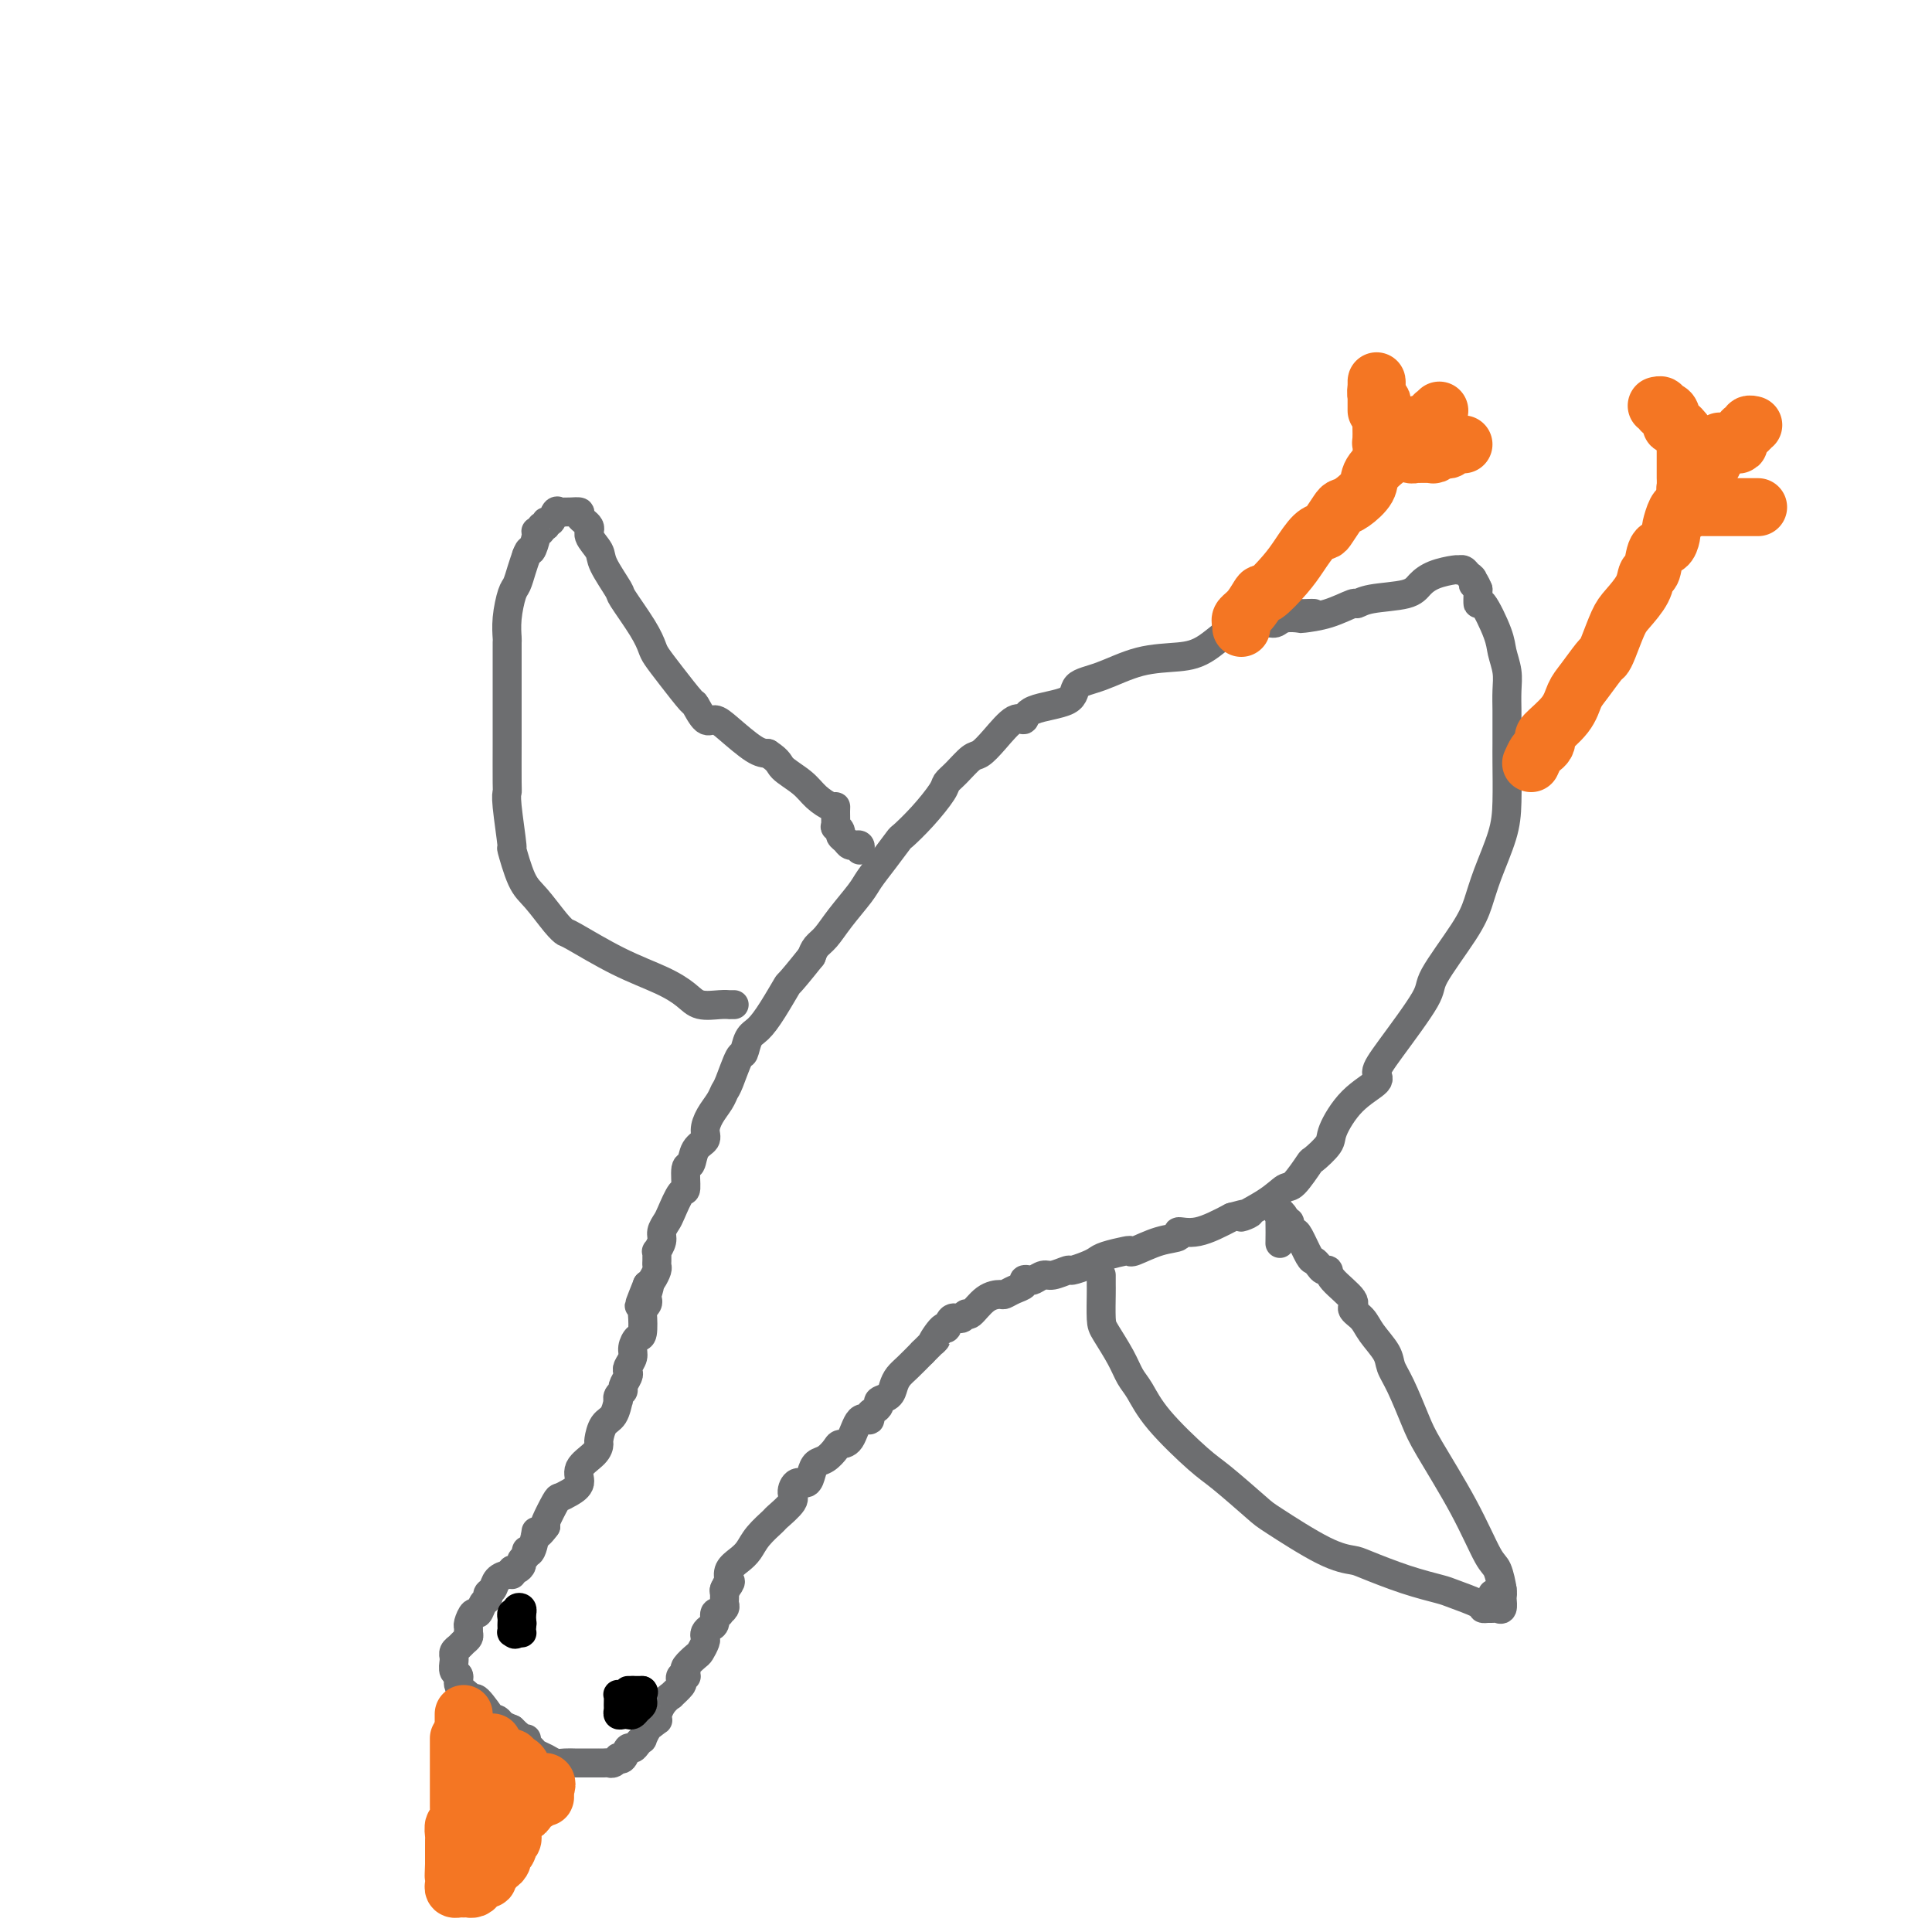 <svg viewBox='0 0 400 400' version='1.1' xmlns='http://www.w3.org/2000/svg' xmlns:xlink='http://www.w3.org/1999/xlink'><g fill='none' stroke='#6D6E70' stroke-width='6' stroke-linecap='round' stroke-linejoin='round'><path d='M272,127c-0.272,-0.009 -0.545,-0.017 -1,0c-0.455,0.017 -1.093,0.060 -2,0c-0.907,-0.060 -2.084,-0.223 -3,0c-0.916,0.223 -1.572,0.831 -3,1c-1.428,0.169 -3.630,-0.102 -6,1c-2.370,1.102 -4.909,3.579 -7,5c-2.091,1.421 -3.734,1.788 -6,2c-2.266,0.212 -5.154,0.268 -8,1c-2.846,0.732 -5.651,2.138 -8,3c-2.349,0.862 -4.241,1.180 -5,2c-0.759,0.820 -0.384,2.141 -2,3c-1.616,0.859 -5.224,1.257 -7,2c-1.776,0.743 -1.721,1.832 -2,2c-0.279,0.168 -0.893,-0.587 -2,0c-1.107,0.587 -2.707,2.514 -4,4c-1.293,1.486 -2.281,2.531 -3,3c-0.719,0.469 -1.171,0.361 -2,1c-0.829,0.639 -2.037,2.025 -3,3c-0.963,0.975 -1.681,1.540 -2,2c-0.319,0.460 -0.238,0.814 -1,2c-0.762,1.186 -2.368,3.203 -4,5c-1.632,1.797 -3.289,3.375 -4,4c-0.711,0.625 -0.476,0.298 -1,1c-0.524,0.702 -1.806,2.432 -3,4c-1.194,1.568 -2.298,2.972 -3,4c-0.702,1.028 -1.000,1.679 -2,3c-1.000,1.321 -2.701,3.313 -4,5c-1.299,1.687 -2.196,3.070 -3,4c-0.804,0.930 -1.515,1.409 -2,2c-0.485,0.591 -0.742,1.296 -1,2'/><path d='M168,198c-5.323,6.685 -4.631,5.396 -5,6c-0.369,0.604 -1.800,3.099 -3,5c-1.200,1.901 -2.171,3.206 -3,4c-0.829,0.794 -1.518,1.077 -2,2c-0.482,0.923 -0.758,2.487 -1,3c-0.242,0.513 -0.449,-0.026 -1,1c-0.551,1.026 -1.444,3.615 -2,5c-0.556,1.385 -0.774,1.565 -1,2c-0.226,0.435 -0.460,1.126 -1,2c-0.540,0.874 -1.387,1.930 -2,3c-0.613,1.070 -0.991,2.153 -1,3c-0.009,0.847 0.352,1.457 0,2c-0.352,0.543 -1.417,1.017 -2,2c-0.583,0.983 -0.685,2.473 -1,3c-0.315,0.527 -0.844,0.091 -1,1c-0.156,0.909 0.059,3.164 0,4c-0.059,0.836 -0.393,0.254 -1,1c-0.607,0.746 -1.487,2.821 -2,4c-0.513,1.179 -0.659,1.464 -1,2c-0.341,0.536 -0.876,1.324 -1,2c-0.124,0.676 0.163,1.242 0,2c-0.163,0.758 -0.776,1.709 -1,2c-0.224,0.291 -0.059,-0.078 0,0c0.059,0.078 0.013,0.602 0,1c-0.013,0.398 0.008,0.670 0,1c-0.008,0.330 -0.043,0.717 0,1c0.043,0.283 0.165,0.461 0,1c-0.165,0.539 -0.619,1.440 -1,2c-0.381,0.560 -0.691,0.780 -1,1'/><path d='M134,266c-3.250,8.069 -0.875,2.740 0,1c0.875,-1.740 0.248,0.108 0,1c-0.248,0.892 -0.118,0.828 0,1c0.118,0.172 0.225,0.580 0,1c-0.225,0.420 -0.782,0.850 -1,1c-0.218,0.150 -0.096,0.018 0,1c0.096,0.982 0.166,3.079 0,4c-0.166,0.921 -0.566,0.667 -1,1c-0.434,0.333 -0.900,1.254 -1,2c-0.100,0.746 0.165,1.317 0,2c-0.165,0.683 -0.761,1.478 -1,2c-0.239,0.522 -0.120,0.769 0,1c0.120,0.231 0.242,0.445 0,1c-0.242,0.555 -0.849,1.453 -1,2c-0.151,0.547 0.154,0.745 0,1c-0.154,0.255 -0.766,0.567 -1,1c-0.234,0.433 -0.091,0.988 0,1c0.091,0.012 0.130,-0.520 0,0c-0.130,0.520 -0.428,2.092 -1,3c-0.572,0.908 -1.419,1.152 -2,2c-0.581,0.848 -0.897,2.300 -1,3c-0.103,0.700 0.005,0.649 0,1c-0.005,0.351 -0.124,1.103 -1,2c-0.876,0.897 -2.510,1.939 -3,3c-0.490,1.061 0.162,2.141 0,3c-0.162,0.859 -1.140,1.498 -2,2c-0.860,0.502 -1.602,0.866 -2,1c-0.398,0.134 -0.453,0.036 -1,1c-0.547,0.964 -1.585,2.990 -2,4c-0.415,1.010 -0.208,1.005 0,1'/><path d='M113,316c-2.576,3.538 -2.015,0.885 -2,1c0.015,0.115 -0.517,3.000 -1,4c-0.483,1.000 -0.917,0.114 -1,0c-0.083,-0.114 0.184,0.544 0,1c-0.184,0.456 -0.820,0.711 -1,1c-0.180,0.289 0.095,0.613 0,1c-0.095,0.387 -0.562,0.836 -1,1c-0.438,0.164 -0.849,0.044 -1,0c-0.151,-0.044 -0.043,-0.013 0,0c0.043,0.013 0.022,0.006 0,0'/><path d='M106,326c-0.218,-0.059 -0.436,-0.118 -1,0c-0.564,0.118 -1.475,0.411 -2,1c-0.525,0.589 -0.666,1.472 -1,2c-0.334,0.528 -0.863,0.700 -1,1c-0.137,0.300 0.117,0.728 0,1c-0.117,0.272 -0.606,0.387 -1,1c-0.394,0.613 -0.694,1.722 -1,2c-0.306,0.278 -0.617,-0.276 -1,0c-0.383,0.276 -0.838,1.383 -1,2c-0.162,0.617 -0.032,0.743 0,1c0.032,0.257 -0.034,0.646 0,1c0.034,0.354 0.167,0.673 0,1c-0.167,0.327 -0.633,0.661 -1,1c-0.367,0.339 -0.634,0.681 -1,1c-0.366,0.319 -0.831,0.614 -1,1c-0.169,0.386 -0.041,0.862 0,1c0.041,0.138 -0.005,-0.062 0,0c0.005,0.062 0.060,0.387 0,1c-0.060,0.613 -0.237,1.514 0,2c0.237,0.486 0.887,0.557 1,1c0.113,0.443 -0.312,1.258 0,2c0.312,0.742 1.361,1.411 2,2c0.639,0.589 0.868,1.099 1,1c0.132,-0.099 0.167,-0.808 1,0c0.833,0.808 2.464,3.134 3,4c0.536,0.866 -0.021,0.273 0,0c0.021,-0.273 0.621,-0.227 1,0c0.379,0.227 0.537,0.636 1,1c0.463,0.364 1.232,0.682 2,1'/><path d='M106,358c2.550,2.571 2.924,1.998 3,2c0.076,0.002 -0.145,0.579 0,1c0.145,0.421 0.658,0.687 1,1c0.342,0.313 0.515,0.672 1,1c0.485,0.328 1.282,0.624 2,1c0.718,0.376 1.358,0.833 2,1c0.642,0.167 1.285,0.045 2,0c0.715,-0.045 1.501,-0.012 2,0c0.499,0.012 0.712,0.003 1,0c0.288,-0.003 0.651,-0.001 1,0c0.349,0.001 0.685,0.000 1,0c0.315,-0.000 0.609,-0.000 1,0c0.391,0.000 0.878,0.001 1,0c0.122,-0.001 -0.121,-0.004 0,0c0.121,0.004 0.606,0.015 1,0c0.394,-0.015 0.697,-0.054 1,0c0.303,0.054 0.606,0.203 1,0c0.394,-0.203 0.879,-0.758 1,-1c0.121,-0.242 -0.123,-0.173 0,0c0.123,0.173 0.611,0.448 1,0c0.389,-0.448 0.678,-1.621 1,-2c0.322,-0.379 0.678,0.035 1,0c0.322,-0.035 0.611,-0.521 1,-1c0.389,-0.479 0.877,-0.953 1,-1c0.123,-0.047 -0.121,0.334 0,0c0.121,-0.334 0.606,-1.381 1,-2c0.394,-0.619 0.697,-0.809 1,-1'/><path d='M135,357c1.748,-1.317 1.117,-0.608 1,-1c-0.117,-0.392 0.281,-1.883 1,-3c0.719,-1.117 1.761,-1.858 2,-2c0.239,-0.142 -0.324,0.316 0,0c0.324,-0.316 1.537,-1.404 2,-2c0.463,-0.596 0.177,-0.699 0,-1c-0.177,-0.301 -0.245,-0.801 0,-1c0.245,-0.199 0.805,-0.099 1,0c0.195,0.099 0.027,0.196 0,0c-0.027,-0.196 0.088,-0.686 0,-1c-0.088,-0.314 -0.377,-0.451 0,-1c0.377,-0.549 1.421,-1.509 2,-2c0.579,-0.491 0.694,-0.513 1,-1c0.306,-0.487 0.804,-1.439 1,-2c0.196,-0.561 0.090,-0.732 0,-1c-0.090,-0.268 -0.164,-0.632 0,-1c0.164,-0.368 0.565,-0.739 1,-1c0.435,-0.261 0.905,-0.413 1,-1c0.095,-0.587 -0.185,-1.610 0,-2c0.185,-0.390 0.834,-0.146 1,0c0.166,0.146 -0.152,0.194 0,0c0.152,-0.194 0.773,-0.629 1,-1c0.227,-0.371 0.061,-0.677 0,-1c-0.061,-0.323 -0.016,-0.664 0,-1c0.016,-0.336 0.005,-0.667 0,-1c-0.005,-0.333 -0.002,-0.666 0,-1'/><path d='M150,329c2.262,-4.280 0.416,-0.981 0,0c-0.416,0.981 0.599,-0.355 1,-1c0.401,-0.645 0.189,-0.598 0,-1c-0.189,-0.402 -0.355,-1.253 0,-2c0.355,-0.747 1.230,-1.388 2,-2c0.770,-0.612 1.433,-1.193 2,-2c0.567,-0.807 1.037,-1.840 2,-3c0.963,-1.160 2.418,-2.448 3,-3c0.582,-0.552 0.292,-0.367 1,-1c0.708,-0.633 2.413,-2.084 3,-3c0.587,-0.916 0.054,-1.296 0,-2c-0.054,-0.704 0.369,-1.732 1,-2c0.631,-0.268 1.468,0.223 2,0c0.532,-0.223 0.757,-1.160 1,-2c0.243,-0.840 0.502,-1.584 1,-2c0.498,-0.416 1.235,-0.505 2,-1c0.765,-0.495 1.558,-1.396 2,-2c0.442,-0.604 0.535,-0.911 1,-1c0.465,-0.089 1.304,0.040 2,-1c0.696,-1.040 1.248,-3.248 2,-4c0.752,-0.752 1.702,-0.047 2,0c0.298,0.047 -0.057,-0.564 0,-1c0.057,-0.436 0.526,-0.697 1,-1c0.474,-0.303 0.952,-0.648 1,-1c0.048,-0.352 -0.336,-0.712 0,-1c0.336,-0.288 1.391,-0.502 2,-1c0.609,-0.498 0.771,-1.278 1,-2c0.229,-0.722 0.523,-1.387 1,-2c0.477,-0.613 1.136,-1.175 2,-2c0.864,-0.825 1.932,-1.912 3,-3'/><path d='M191,280c4.368,-4.439 2.287,-2.036 2,-2c-0.287,0.036 1.219,-2.296 2,-3c0.781,-0.704 0.838,0.221 1,0c0.162,-0.221 0.430,-1.586 1,-2c0.570,-0.414 1.442,0.123 2,0c0.558,-0.123 0.803,-0.908 1,-1c0.197,-0.092 0.345,0.508 1,0c0.655,-0.508 1.815,-2.125 3,-3c1.185,-0.875 2.394,-1.009 3,-1c0.606,0.009 0.611,0.160 1,0c0.389,-0.160 1.164,-0.630 2,-1c0.836,-0.370 1.733,-0.639 2,-1c0.267,-0.361 -0.096,-0.814 0,-1c0.096,-0.186 0.649,-0.106 1,0c0.351,0.106 0.498,0.240 1,0c0.502,-0.240 1.360,-0.852 2,-1c0.640,-0.148 1.064,0.167 2,0c0.936,-0.167 2.384,-0.818 3,-1c0.616,-0.182 0.400,0.105 1,0c0.600,-0.105 2.017,-0.603 3,-1c0.983,-0.397 1.531,-0.693 2,-1c0.469,-0.307 0.858,-0.625 2,-1c1.142,-0.375 3.036,-0.807 4,-1c0.964,-0.193 0.998,-0.147 1,0c0.002,0.147 -0.028,0.395 1,0c1.028,-0.395 3.115,-1.435 5,-2c1.885,-0.565 3.567,-0.657 4,-1c0.433,-0.343 -0.383,-0.939 0,-1c0.383,-0.061 1.967,0.411 4,0c2.033,-0.411 4.517,-1.706 7,-3'/><path d='M255,252c6.861,-1.878 2.515,-0.073 2,0c-0.515,0.073 2.801,-1.586 5,-3c2.199,-1.414 3.280,-2.585 4,-3c0.720,-0.415 1.080,-0.075 2,-1c0.920,-0.925 2.400,-3.114 3,-4c0.600,-0.886 0.320,-0.468 1,-1c0.680,-0.532 2.321,-2.014 3,-3c0.679,-0.986 0.397,-1.475 1,-3c0.603,-1.525 2.093,-4.086 4,-6c1.907,-1.914 4.233,-3.182 5,-4c0.767,-0.818 -0.023,-1.187 0,-2c0.023,-0.813 0.860,-2.071 3,-5c2.140,-2.929 5.583,-7.529 7,-10c1.417,-2.471 0.807,-2.813 2,-5c1.193,-2.187 4.190,-6.219 6,-9c1.810,-2.781 2.432,-4.309 3,-6c0.568,-1.691 1.080,-3.543 2,-6c0.920,-2.457 2.246,-5.519 3,-8c0.754,-2.481 0.934,-4.382 1,-7c0.066,-2.618 0.017,-5.953 0,-8c-0.017,-2.047 -0.004,-2.805 0,-4c0.004,-1.195 -0.003,-2.827 0,-4c0.003,-1.173 0.014,-1.889 0,-3c-0.014,-1.111 -0.052,-2.618 0,-4c0.052,-1.382 0.196,-2.638 0,-4c-0.196,-1.362 -0.732,-2.831 -1,-4c-0.268,-1.169 -0.268,-2.040 -1,-4c-0.732,-1.960 -2.196,-5.010 -3,-6c-0.804,-0.990 -0.947,0.080 -1,0c-0.053,-0.080 -0.015,-1.308 0,-2c0.015,-0.692 0.008,-0.846 0,-1'/><path d='M306,122c-1.168,-2.808 -1.087,-1.327 -1,-1c0.087,0.327 0.181,-0.501 0,-1c-0.181,-0.499 -0.637,-0.670 -1,-1c-0.363,-0.330 -0.631,-0.818 -1,-1c-0.369,-0.182 -0.837,-0.057 -1,0c-0.163,0.057 -0.021,0.047 0,0c0.021,-0.047 -0.081,-0.129 -1,0c-0.919,0.129 -2.656,0.470 -4,1c-1.344,0.530 -2.293,1.251 -3,2c-0.707,0.749 -1.170,1.528 -3,2c-1.830,0.472 -5.027,0.638 -7,1c-1.973,0.362 -2.722,0.920 -3,1c-0.278,0.080 -0.084,-0.319 -1,0c-0.916,0.319 -2.941,1.358 -5,2c-2.059,0.642 -4.150,0.889 -5,1c-0.850,0.111 -0.457,0.086 -1,0c-0.543,-0.086 -2.022,-0.233 -3,0c-0.978,0.233 -1.457,0.847 -2,1c-0.543,0.153 -1.151,-0.155 -2,0c-0.849,0.155 -1.939,0.774 -3,1c-1.061,0.226 -2.093,0.061 -3,0c-0.907,-0.061 -1.688,-0.017 -2,0c-0.312,0.017 -0.156,0.009 0,0'/><path d='M152,208c-0.455,-0.003 -0.911,-0.006 -1,0c-0.089,0.006 0.188,0.021 0,0c-0.188,-0.021 -0.843,-0.079 -2,0c-1.157,0.079 -2.818,0.294 -4,0c-1.182,-0.294 -1.885,-1.097 -3,-2c-1.115,-0.903 -2.643,-1.905 -5,-3c-2.357,-1.095 -5.544,-2.282 -9,-4c-3.456,-1.718 -7.180,-3.968 -9,-5c-1.820,-1.032 -1.735,-0.846 -2,-1c-0.265,-0.154 -0.879,-0.647 -2,-2c-1.121,-1.353 -2.749,-3.567 -4,-5c-1.251,-1.433 -2.125,-2.086 -3,-4c-0.875,-1.914 -1.751,-5.088 -2,-6c-0.249,-0.912 0.129,0.437 0,-1c-0.129,-1.437 -0.767,-5.661 -1,-8c-0.233,-2.339 -0.063,-2.793 0,-3c0.063,-0.207 0.017,-0.168 0,-2c-0.017,-1.832 -0.004,-5.534 0,-8c0.004,-2.466 0.001,-3.696 0,-6c-0.001,-2.304 -0.000,-5.682 0,-7c0.000,-1.318 0.000,-0.575 0,-1c-0.000,-0.425 -0.001,-2.019 0,-3c0.001,-0.981 0.003,-1.348 0,-2c-0.003,-0.652 -0.012,-1.588 0,-2c0.012,-0.412 0.045,-0.301 0,-1c-0.045,-0.699 -0.167,-2.207 0,-4c0.167,-1.793 0.622,-3.872 1,-5c0.378,-1.128 0.679,-1.304 1,-2c0.321,-0.696 0.663,-1.913 1,-3c0.337,-1.087 0.668,-2.043 1,-3'/><path d='M109,115c0.780,-2.073 0.730,-0.756 1,-1c0.270,-0.244 0.861,-2.050 1,-3c0.139,-0.950 -0.174,-1.043 0,-1c0.174,0.043 0.834,0.224 1,0c0.166,-0.224 -0.163,-0.852 0,-1c0.163,-0.148 0.817,0.185 1,0c0.183,-0.185 -0.105,-0.887 0,-1c0.105,-0.113 0.604,0.362 1,0c0.396,-0.362 0.689,-1.562 1,-2c0.311,-0.438 0.642,-0.115 1,0c0.358,0.115 0.745,0.023 1,0c0.255,-0.023 0.378,0.023 1,0c0.622,-0.023 1.743,-0.116 2,0c0.257,0.116 -0.351,0.440 0,1c0.351,0.560 1.660,1.355 2,2c0.340,0.645 -0.291,1.138 0,2c0.291,0.862 1.503,2.092 2,3c0.497,0.908 0.280,1.493 1,3c0.720,1.507 2.377,3.936 3,5c0.623,1.064 0.213,0.765 1,2c0.787,1.235 2.772,4.006 4,6c1.228,1.994 1.701,3.211 2,4c0.299,0.789 0.426,1.151 1,2c0.574,0.849 1.595,2.184 3,4c1.405,1.816 3.192,4.112 4,5c0.808,0.888 0.635,0.367 1,1c0.365,0.633 1.266,2.418 2,3c0.734,0.582 1.300,-0.040 2,0c0.700,0.040 1.535,0.742 3,2c1.465,1.258 3.562,3.074 5,4c1.438,0.926 2.219,0.963 3,1'/><path d='M159,156c2.485,1.620 2.197,2.171 3,3c0.803,0.829 2.699,1.936 4,3c1.301,1.064 2.009,2.087 3,3c0.991,0.913 2.264,1.718 3,2c0.736,0.282 0.933,0.040 1,0c0.067,-0.040 0.003,0.122 0,1c-0.003,0.878 0.055,2.473 0,3c-0.055,0.527 -0.222,-0.013 0,0c0.222,0.013 0.834,0.578 1,1c0.166,0.422 -0.114,0.702 0,1c0.114,0.298 0.623,0.615 1,1c0.377,0.385 0.623,0.839 1,1c0.377,0.161 0.886,0.029 1,0c0.114,-0.029 -0.165,0.044 0,0c0.165,-0.044 0.775,-0.204 1,0c0.225,0.204 0.064,0.773 0,1c-0.064,0.227 -0.032,0.114 0,0'/><path d='M228,264c-0.003,0.755 -0.005,1.510 0,2c0.005,0.490 0.018,0.715 0,2c-0.018,1.285 -0.066,3.630 0,5c0.066,1.370 0.246,1.766 1,3c0.754,1.234 2.082,3.307 3,5c0.918,1.693 1.428,3.005 2,4c0.572,0.995 1.208,1.671 2,3c0.792,1.329 1.742,3.311 4,6c2.258,2.689 5.824,6.086 8,8c2.176,1.914 2.961,2.344 5,4c2.039,1.656 5.332,4.536 7,6c1.668,1.464 1.710,1.512 4,3c2.290,1.488 6.827,4.416 10,6c3.173,1.584 4.982,1.824 6,2c1.018,0.176 1.243,0.288 3,1c1.757,0.712 5.044,2.023 8,3c2.956,0.977 5.580,1.621 7,2c1.420,0.379 1.638,0.494 3,1c1.362,0.506 3.870,1.403 5,2c1.130,0.597 0.881,0.894 1,1c0.119,0.106 0.606,0.022 1,0c0.394,-0.022 0.694,0.020 1,0c0.306,-0.020 0.618,-0.100 1,0c0.382,0.100 0.834,0.380 1,0c0.166,-0.380 0.044,-1.422 0,-2c-0.044,-0.578 -0.012,-0.694 0,-1c0.012,-0.306 0.003,-0.802 0,-1c-0.003,-0.198 -0.002,-0.099 0,0'/><path d='M309,330c0.308,0.000 0.616,0.000 1,0c0.384,-0.000 0.845,-0.000 1,0c0.155,0.000 0.005,0.001 0,0c-0.005,-0.001 0.136,-0.006 0,-1c-0.136,-0.994 -0.549,-2.979 -1,-4c-0.451,-1.021 -0.939,-1.077 -2,-3c-1.061,-1.923 -2.694,-5.712 -5,-10c-2.306,-4.288 -5.284,-9.076 -7,-12c-1.716,-2.924 -2.168,-3.983 -3,-6c-0.832,-2.017 -2.042,-4.991 -3,-7c-0.958,-2.009 -1.663,-3.052 -2,-4c-0.337,-0.948 -0.307,-1.799 -1,-3c-0.693,-1.201 -2.109,-2.752 -3,-4c-0.891,-1.248 -1.257,-2.195 -2,-3c-0.743,-0.805 -1.862,-1.469 -2,-2c-0.138,-0.531 0.706,-0.930 0,-2c-0.706,-1.070 -2.963,-2.812 -4,-4c-1.037,-1.188 -0.854,-1.821 -1,-2c-0.146,-0.179 -0.620,0.095 -1,0c-0.380,-0.095 -0.665,-0.561 -1,-1c-0.335,-0.439 -0.721,-0.853 -1,-1c-0.279,-0.147 -0.452,-0.029 -1,-1c-0.548,-0.971 -1.470,-3.031 -2,-4c-0.530,-0.969 -0.668,-0.847 -1,-1c-0.332,-0.153 -0.859,-0.580 -1,-1c-0.141,-0.420 0.102,-0.834 0,-1c-0.102,-0.166 -0.551,-0.083 -1,0'/><path d='M266,253c-3.265,-4.137 -0.927,-0.978 0,0c0.927,0.978 0.445,-0.224 0,-1c-0.445,-0.776 -0.851,-1.126 -1,-1c-0.149,0.126 -0.040,0.726 0,2c0.040,1.274 0.011,3.221 0,4c-0.011,0.779 -0.006,0.389 0,0'/></g>
<g fill='none' stroke='#000000' stroke-width='6' stroke-linecap='round' stroke-linejoin='round'><path d='M131,350c0.000,0.000 0.100,0.100 0.1,0.1'/><path d='M108,336c0.000,0.000 0.100,0.100 0.1,0.1'/></g>
<g fill='none' stroke='#F47623' stroke-width='12' stroke-linecap='round' stroke-linejoin='round'><path d='M95,360c0.000,-0.088 0.000,-0.175 0,0c-0.000,0.175 -0.000,0.614 0,1c0.000,0.386 0.000,0.719 0,1c-0.000,0.281 -0.000,0.510 0,1c0.000,0.490 0.000,1.241 0,2c-0.000,0.759 -0.000,1.527 0,2c0.000,0.473 0.000,0.652 0,1c-0.000,0.348 -0.000,0.867 0,1c0.000,0.133 0.000,-0.119 0,0c-0.000,0.119 -0.000,0.609 0,1c0.000,0.391 0.000,0.682 0,1c-0.000,0.318 -0.000,0.661 0,1c0.000,0.339 0.001,0.673 0,1c-0.001,0.327 -0.004,0.646 0,1c0.004,0.354 0.015,0.743 0,1c-0.015,0.257 -0.057,0.383 0,1c0.057,0.617 0.211,1.724 0,2c-0.211,0.276 -0.789,-0.280 -1,0c-0.211,0.280 -0.057,1.398 0,2c0.057,0.602 0.015,0.690 0,1c-0.015,0.310 -0.004,0.843 0,1c0.004,0.157 0.001,-0.063 0,0c-0.001,0.063 -0.000,0.409 0,1c0.000,0.591 0.000,1.428 0,2c-0.000,0.572 -0.000,0.878 0,1c0.000,0.122 0.000,0.061 0,0'/><path d='M94,386c-0.155,4.201 -0.042,1.704 0,1c0.042,-0.704 0.014,0.386 0,1c-0.014,0.614 -0.015,0.753 0,1c0.015,0.247 0.047,0.602 0,1c-0.047,0.398 -0.171,0.838 0,1c0.171,0.162 0.637,0.044 1,0c0.363,-0.044 0.622,-0.015 1,0c0.378,0.015 0.874,0.014 1,0c0.126,-0.014 -0.120,-0.042 0,0c0.120,0.042 0.606,0.152 1,0c0.394,-0.152 0.698,-0.567 1,-1c0.302,-0.433 0.603,-0.886 1,-1c0.397,-0.114 0.890,0.109 1,0c0.110,-0.109 -0.164,-0.550 0,-1c0.164,-0.450 0.766,-0.908 1,-1c0.234,-0.092 0.100,0.183 0,0c-0.100,-0.183 -0.167,-0.822 0,-1c0.167,-0.178 0.567,0.107 1,0c0.433,-0.107 0.900,-0.606 1,-1c0.100,-0.394 -0.165,-0.683 0,-1c0.165,-0.317 0.762,-0.662 1,-1c0.238,-0.338 0.119,-0.669 0,-1'/><path d='M105,382c0.867,-1.190 0.035,-0.164 0,0c-0.035,0.164 0.726,-0.534 1,-1c0.274,-0.466 0.059,-0.701 0,-1c-0.059,-0.299 0.037,-0.661 0,-1c-0.037,-0.339 -0.206,-0.655 0,-1c0.206,-0.345 0.787,-0.719 1,-1c0.213,-0.281 0.058,-0.470 0,-1c-0.058,-0.530 -0.020,-1.400 0,-2c0.020,-0.600 0.020,-0.931 0,-1c-0.020,-0.069 -0.062,0.122 0,0c0.062,-0.122 0.228,-0.558 0,-1c-0.228,-0.442 -0.848,-0.889 -1,-1c-0.152,-0.111 0.166,0.115 0,0c-0.166,-0.115 -0.814,-0.569 -1,-1c-0.186,-0.431 0.090,-0.837 0,-1c-0.090,-0.163 -0.545,-0.081 -1,0'/><path d='M104,369c-0.708,-0.620 -0.978,-0.169 -1,0c-0.022,0.169 0.205,0.057 0,0c-0.205,-0.057 -0.840,-0.058 -1,0c-0.160,0.058 0.157,0.174 0,0c-0.157,-0.174 -0.788,-0.639 -1,-1c-0.212,-0.361 -0.004,-0.617 0,-1c0.004,-0.383 -0.195,-0.891 0,-1c0.195,-0.109 0.784,0.182 1,0c0.216,-0.182 0.057,-0.836 0,-1c-0.057,-0.164 -0.014,0.164 0,0c0.014,-0.164 -0.001,-0.818 0,-1c0.001,-0.182 0.017,0.109 0,0c-0.017,-0.109 -0.066,-0.617 0,-1c0.066,-0.383 0.249,-0.642 0,-1c-0.249,-0.358 -0.928,-0.817 -1,-1c-0.072,-0.183 0.464,-0.092 1,0'/><path d='M102,361c0.029,-0.901 -0.400,0.347 0,1c0.400,0.653 1.628,0.710 2,1c0.372,0.290 -0.111,0.814 0,1c0.111,0.186 0.817,0.035 1,0c0.183,-0.035 -0.157,0.046 0,0c0.157,-0.046 0.811,-0.220 1,0c0.189,0.220 -0.086,0.832 0,1c0.086,0.168 0.534,-0.109 1,0c0.466,0.109 0.951,0.604 1,1c0.049,0.396 -0.337,0.694 0,1c0.337,0.306 1.397,0.621 2,1c0.603,0.379 0.747,0.823 1,1c0.253,0.177 0.614,0.089 1,0c0.386,-0.089 0.796,-0.178 1,0c0.204,0.178 0.201,0.622 0,1c-0.201,0.378 -0.601,0.689 -1,1'/><path d='M112,371c1.596,1.710 0.586,0.984 0,1c-0.586,0.016 -0.747,0.773 -1,1c-0.253,0.227 -0.597,-0.076 -1,0c-0.403,0.076 -0.864,0.531 -1,1c-0.136,0.469 0.054,0.951 0,1c-0.054,0.049 -0.354,-0.337 -1,0c-0.646,0.337 -1.640,1.396 -2,2c-0.360,0.604 -0.086,0.754 0,1c0.086,0.246 -0.016,0.588 0,1c0.016,0.412 0.149,0.894 0,1c-0.149,0.106 -0.578,-0.164 -1,0c-0.422,0.164 -0.835,0.761 -1,1c-0.165,0.239 -0.083,0.119 0,0'/><path d='M317,158c0.338,-0.755 0.675,-1.509 1,-2c0.325,-0.491 0.636,-0.717 1,-1c0.364,-0.283 0.779,-0.621 1,-1c0.221,-0.379 0.246,-0.799 0,-1c-0.246,-0.201 -0.763,-0.184 0,-1c0.763,-0.816 2.806,-2.467 4,-4c1.194,-1.533 1.537,-2.950 2,-4c0.463,-1.050 1.044,-1.734 2,-3c0.956,-1.266 2.285,-3.114 3,-4c0.715,-0.886 0.815,-0.810 1,-1c0.185,-0.190 0.455,-0.647 1,-2c0.545,-1.353 1.365,-3.602 2,-5c0.635,-1.398 1.086,-1.944 2,-3c0.914,-1.056 2.290,-2.621 3,-4c0.710,-1.379 0.754,-2.572 1,-3c0.246,-0.428 0.693,-0.090 1,-1c0.307,-0.910 0.474,-3.068 1,-4c0.526,-0.932 1.412,-0.638 2,-1c0.588,-0.362 0.879,-1.378 1,-2c0.121,-0.622 0.073,-0.848 0,-1c-0.073,-0.152 -0.170,-0.229 0,-1c0.170,-0.771 0.606,-2.235 1,-3c0.394,-0.765 0.747,-0.832 1,-1c0.253,-0.168 0.408,-0.437 1,-1c0.592,-0.563 1.621,-1.421 2,-2c0.379,-0.579 0.108,-0.880 0,-1c-0.108,-0.120 -0.054,-0.060 0,0'/><path d='M257,130c0.045,-0.344 0.089,-0.688 0,-1c-0.089,-0.312 -0.312,-0.593 0,-1c0.312,-0.407 1.161,-0.940 2,-2c0.839,-1.060 1.670,-2.648 2,-3c0.330,-0.352 0.158,0.533 1,0c0.842,-0.533 2.697,-2.484 4,-4c1.303,-1.516 2.055,-2.599 3,-4c0.945,-1.401 2.084,-3.121 3,-4c0.916,-0.879 1.609,-0.916 2,-1c0.391,-0.084 0.480,-0.214 1,-1c0.520,-0.786 1.471,-2.229 2,-3c0.529,-0.771 0.635,-0.869 1,-1c0.365,-0.131 0.988,-0.296 2,-1c1.012,-0.704 2.414,-1.947 3,-3c0.586,-1.053 0.357,-1.914 1,-3c0.643,-1.086 2.159,-2.396 3,-3c0.841,-0.604 1.009,-0.502 1,-1c-0.009,-0.498 -0.195,-1.596 0,-2c0.195,-0.404 0.770,-0.116 1,0c0.230,0.116 0.115,0.058 0,0'/><path d='M285,85c-0.000,-0.336 -0.000,-0.673 0,-1c0.000,-0.327 0.000,-0.646 0,-1c-0.000,-0.354 -0.001,-0.743 0,-1c0.001,-0.257 0.004,-0.380 0,-1c-0.004,-0.620 -0.015,-1.735 0,-2c0.015,-0.265 0.057,0.319 0,1c-0.057,0.681 -0.211,1.457 0,2c0.211,0.543 0.788,0.853 1,1c0.212,0.147 0.060,0.130 0,1c-0.060,0.870 -0.026,2.625 0,4c0.026,1.375 0.045,2.369 0,3c-0.045,0.631 -0.155,0.899 0,1c0.155,0.101 0.574,0.035 1,0c0.426,-0.035 0.860,-0.037 1,0c0.140,0.037 -0.012,0.115 0,0c0.012,-0.115 0.189,-0.423 1,-1c0.811,-0.577 2.257,-1.425 3,-2c0.743,-0.575 0.784,-0.879 1,-1c0.216,-0.121 0.608,-0.061 1,0'/><path d='M294,88c1.624,-0.337 1.685,0.320 2,0c0.315,-0.320 0.883,-1.616 1,-2c0.117,-0.384 -0.216,0.145 0,0c0.216,-0.145 0.981,-0.962 1,-1c0.019,-0.038 -0.709,0.703 -1,1c-0.291,0.297 -0.146,0.148 0,0'/><path d='M291,93c0.459,-0.113 0.918,-0.227 1,0c0.082,0.227 -0.213,0.794 0,1c0.213,0.206 0.936,0.052 1,0c0.064,-0.052 -0.530,0.000 0,0c0.530,-0.000 2.183,-0.052 3,0c0.817,0.052 0.796,0.206 1,0c0.204,-0.206 0.633,-0.773 1,-1c0.367,-0.227 0.672,-0.113 1,0c0.328,0.113 0.680,0.227 1,0c0.320,-0.227 0.608,-0.793 1,-1c0.392,-0.207 0.889,-0.056 1,0c0.111,0.056 -0.162,0.015 0,0c0.162,-0.015 0.761,-0.004 1,0c0.239,0.004 0.120,0.002 0,0'/><path d='M349,99c-0.000,-0.328 -0.000,-0.656 0,-1c0.000,-0.344 0.000,-0.703 0,-1c-0.000,-0.297 -0.000,-0.533 0,-1c0.000,-0.467 0.000,-1.165 0,-2c-0.000,-0.835 -0.000,-1.806 0,-2c0.000,-0.194 0.000,0.388 0,0c-0.000,-0.388 -0.000,-1.746 0,-2c0.000,-0.254 0.000,0.595 0,1c-0.000,0.405 -0.001,0.367 0,1c0.001,0.633 0.003,1.939 0,3c-0.003,1.061 -0.012,1.878 0,3c0.012,1.122 0.044,2.548 0,3c-0.044,0.452 -0.166,-0.071 0,0c0.166,0.071 0.619,0.734 1,1c0.381,0.266 0.691,0.133 1,0'/><path d='M351,102c0.256,1.592 -0.103,0.571 0,0c0.103,-0.571 0.669,-0.692 1,-1c0.331,-0.308 0.427,-0.805 1,-2c0.573,-1.195 1.621,-3.089 2,-4c0.379,-0.911 0.087,-0.837 0,-1c-0.087,-0.163 0.030,-0.561 0,-1c-0.030,-0.439 -0.209,-0.919 0,-1c0.209,-0.081 0.804,0.237 1,0c0.196,-0.237 -0.007,-1.028 0,-1c0.007,0.028 0.223,0.876 0,1c-0.223,0.124 -0.885,-0.475 -1,0c-0.115,0.475 0.315,2.023 0,3c-0.315,0.977 -1.377,1.383 -2,2c-0.623,0.617 -0.806,1.444 -1,2c-0.194,0.556 -0.398,0.842 -1,2c-0.602,1.158 -1.600,3.188 -2,4c-0.400,0.812 -0.200,0.406 0,0'/><path d='M349,105c-0.748,2.011 0.382,0.539 1,0c0.618,-0.539 0.723,-0.144 1,0c0.277,0.144 0.724,0.039 1,0c0.276,-0.039 0.380,-0.010 1,0c0.620,0.010 1.757,0.003 2,0c0.243,-0.003 -0.408,-0.001 0,0c0.408,0.001 1.875,0.000 3,0c1.125,-0.000 1.909,-0.000 2,0c0.091,0.000 -0.512,0.000 0,0c0.512,-0.000 2.137,-0.000 3,0c0.863,0.000 0.963,0.000 1,0c0.037,-0.000 0.011,-0.000 0,0c-0.011,0.000 -0.005,0.000 0,0'/><path d='M350,94c0.004,-0.298 0.009,-0.596 0,-1c-0.009,-0.404 -0.031,-0.916 0,-1c0.031,-0.084 0.114,0.258 0,0c-0.114,-0.258 -0.426,-1.117 -1,-2c-0.574,-0.883 -1.412,-1.791 -2,-2c-0.588,-0.209 -0.927,0.280 -1,0c-0.073,-0.280 0.120,-1.329 0,-2c-0.120,-0.671 -0.554,-0.964 -1,-1c-0.446,-0.036 -0.903,0.186 -1,0c-0.097,-0.186 0.166,-0.781 0,-1c-0.166,-0.219 -0.762,-0.063 -1,0c-0.238,0.063 -0.119,0.031 0,0'/><path d='M353,96c-0.117,-0.024 -0.235,-0.048 0,0c0.235,0.048 0.822,0.167 1,0c0.178,-0.167 -0.055,-0.619 0,-1c0.055,-0.381 0.397,-0.690 1,-1c0.603,-0.310 1.467,-0.621 2,-1c0.533,-0.379 0.734,-0.827 1,-1c0.266,-0.173 0.597,-0.070 1,0c0.403,0.070 0.877,0.106 1,0c0.123,-0.106 -0.107,-0.354 0,-1c0.107,-0.646 0.551,-1.690 1,-2c0.449,-0.310 0.904,0.113 1,0c0.096,-0.113 -0.166,-0.761 0,-1c0.166,-0.239 0.762,-0.068 1,0c0.238,0.068 0.119,0.034 0,0'/><path d='M100,371c-0.424,0.086 -0.848,0.173 -1,0c-0.152,-0.173 -0.031,-0.604 0,-1c0.031,-0.396 -0.029,-0.755 0,-1c0.029,-0.245 0.148,-0.375 0,-1c-0.148,-0.625 -0.561,-1.743 -1,-2c-0.439,-0.257 -0.902,0.349 -1,0c-0.098,-0.349 0.170,-1.652 0,-2c-0.170,-0.348 -0.778,0.261 -1,0c-0.222,-0.261 -0.060,-1.391 0,-2c0.060,-0.609 0.016,-0.697 0,-1c-0.016,-0.303 -0.004,-0.823 0,-1c0.004,-0.177 0.001,-0.013 0,0c-0.001,0.013 -0.000,-0.126 0,-1c0.000,-0.874 0.000,-2.482 0,-3c-0.000,-0.518 -0.000,0.053 0,0c0.000,-0.053 0.000,-0.729 0,-1c-0.000,-0.271 -0.000,-0.135 0,0'/></g>
<g fill='none' stroke='#000000' stroke-width='6' stroke-linecap='round' stroke-linejoin='round'><path d='M130,350c0.333,0.000 0.667,0.000 1,0c0.333,0.000 0.667,0.000 1,0c0.333,0.000 0.667,0.000 1,0'/><path d='M133,350c0.468,0.179 0.136,0.626 0,1c-0.136,0.374 -0.078,0.675 0,1c0.078,0.325 0.176,0.675 0,1c-0.176,0.325 -0.625,0.624 -1,1c-0.375,0.376 -0.675,0.830 -1,1c-0.325,0.170 -0.676,0.058 -1,0c-0.324,-0.058 -0.623,-0.062 -1,0c-0.377,0.062 -0.834,0.188 -1,0c-0.166,-0.188 -0.041,-0.691 0,-1c0.041,-0.309 -0.003,-0.422 0,-1c0.003,-0.578 0.052,-1.619 0,-2c-0.052,-0.381 -0.206,-0.103 0,0c0.206,0.103 0.773,0.029 1,0c0.227,-0.029 0.113,-0.015 0,0'/><path d='M108,336c-0.423,0.081 -0.846,0.162 -1,0c-0.154,-0.162 -0.037,-0.566 0,-1c0.037,-0.434 -0.004,-0.897 0,-1c0.004,-0.103 0.054,0.154 0,0c-0.054,-0.154 -0.211,-0.718 0,-1c0.211,-0.282 0.788,-0.283 1,0c0.212,0.283 0.057,0.849 0,1c-0.057,0.151 -0.015,-0.113 0,0c0.015,0.113 0.005,0.605 0,1c-0.005,0.395 -0.004,0.694 0,1c0.004,0.306 0.011,0.618 0,1c-0.011,0.382 -0.042,0.834 0,1c0.042,0.166 0.155,0.048 0,0c-0.155,-0.048 -0.577,-0.024 -1,0'/><path d='M107,338c-0.226,0.761 -0.793,0.163 -1,0c-0.207,-0.163 -0.056,0.110 0,0c0.056,-0.110 0.018,-0.604 0,-1c-0.018,-0.396 -0.015,-0.695 0,-1c0.015,-0.305 0.043,-0.618 0,-1c-0.043,-0.382 -0.156,-0.834 0,-1c0.156,-0.166 0.580,-0.045 1,0c0.420,0.045 0.834,0.013 1,0c0.166,-0.013 0.083,-0.006 0,0'/></g>
</svg>